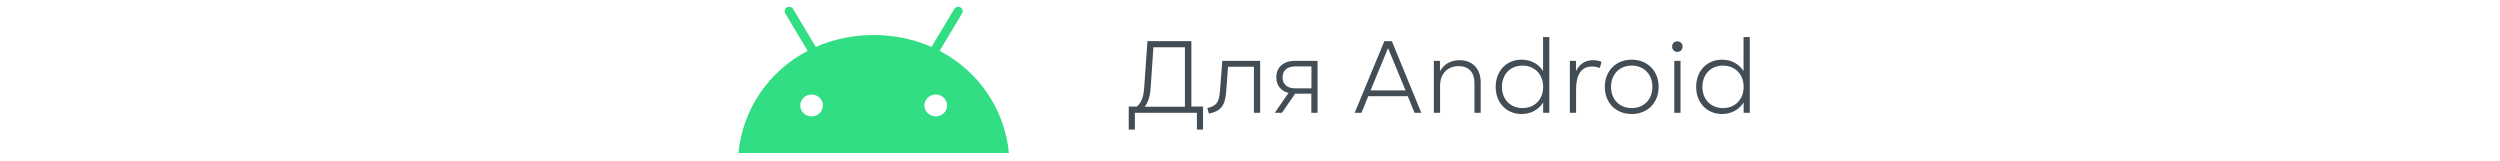 <?xml version="1.0" encoding="UTF-8"?> <svg xmlns="http://www.w3.org/2000/svg" width="342" height="22" viewBox="0 0 342 22" fill="none"> <path d="M128.545 6.955L131.615 1.83C131.788 1.542 131.683 1.177 131.389 1.01C131.095 0.843 130.712 0.94 130.543 1.228L127.434 6.419C125.061 5.374 122.391 4.792 119.519 4.792C116.647 4.792 113.977 5.374 111.604 6.419L108.495 1.228C108.322 0.94 107.943 0.843 107.645 1.01C107.347 1.177 107.246 1.542 107.419 1.83L110.489 6.955C105.196 9.719 101.611 14.883 101.019 20.929H138.019C137.427 14.883 133.842 9.719 128.545 6.955ZM111.024 15.92C110.166 15.92 109.474 15.248 109.474 14.425C109.474 13.598 110.17 12.93 111.024 12.93C111.882 12.93 112.575 13.602 112.575 14.425C112.579 15.248 111.882 15.92 111.024 15.92ZM128.01 15.92C127.152 15.92 126.459 15.248 126.459 14.425C126.459 13.598 127.156 12.93 128.01 12.93C128.868 12.93 129.561 13.602 129.561 14.425C129.565 15.248 128.868 15.92 128.01 15.92Z" fill="#32DE84"></path> <path d="M162.979 5.629H156.973L156.525 11.971C156.427 13.385 156.119 14.029 155.531 14.575H154.411V17.725H155.251V15.429H163.735V17.725H164.575V14.575H162.979V5.629ZM157.785 6.469H162.097V14.603H156.595C157.057 14.001 157.323 13.217 157.407 12.041L157.785 6.469ZM166.888 12.461C166.762 14.071 166.398 14.477 165.166 14.785L165.376 15.541C167.028 15.205 167.588 14.463 167.742 12.545L167.994 9.129H171.536V15.429H172.39V8.331H167.21L166.888 12.461ZM177.121 8.331C175.567 8.331 174.601 9.199 174.601 10.571C174.601 11.677 175.217 12.447 176.267 12.713L174.391 15.429H175.371L177.177 12.811H179.389V15.429H180.243V8.331H177.121ZM175.455 10.585C175.455 9.647 176.085 9.087 177.163 9.087H179.403V12.083H177.163C176.085 12.083 175.455 11.523 175.455 10.585ZM194.435 15.429L190.403 5.629H189.381L185.321 15.429H186.245L187.183 13.161H192.587L193.511 15.429H194.435ZM192.279 12.363H187.491L189.885 6.581L192.279 12.363ZM199.676 8.233C198.458 8.233 197.576 8.751 196.988 9.731V8.331H196.148V15.429H197.002V11.747C197.002 10.109 197.996 9.045 199.55 9.045C200.922 9.045 201.706 9.899 201.706 11.369V15.429H202.56V11.243C202.56 9.423 201.44 8.233 199.676 8.233ZM211.091 9.717C210.475 8.751 209.439 8.163 208.151 8.163C206.079 8.163 204.609 9.703 204.609 11.887C204.609 14.057 206.079 15.597 208.151 15.597C209.439 15.597 210.489 14.995 211.105 14.015V15.429H211.945V5.069H211.091V9.717ZM208.277 14.785C206.625 14.785 205.463 13.595 205.463 11.887C205.463 10.165 206.611 8.975 208.277 8.975C209.943 8.975 211.105 10.165 211.105 11.887C211.105 13.595 209.943 14.785 208.277 14.785ZM217.919 8.233C216.813 8.233 216.043 8.807 215.595 9.731V8.331H214.755V15.429H215.609V12.195C215.609 10.263 216.309 9.101 217.765 9.101C218.143 9.101 218.451 9.157 218.857 9.297L219.095 8.443C218.703 8.303 218.311 8.233 217.919 8.233ZM223.22 15.597C225.376 15.597 226.902 14.071 226.902 11.887C226.902 9.703 225.376 8.163 223.22 8.163C221.05 8.163 219.538 9.703 219.538 11.887C219.538 14.071 221.05 15.597 223.22 15.597ZM223.22 14.785C221.554 14.785 220.392 13.609 220.392 11.887C220.392 10.165 221.554 8.975 223.22 8.975C224.886 8.975 226.048 10.165 226.048 11.887C226.048 13.609 224.886 14.785 223.22 14.785ZM229.462 7.099C229.868 7.099 230.176 6.805 230.176 6.371C230.176 5.951 229.868 5.657 229.462 5.657C229.042 5.657 228.748 5.951 228.748 6.371C228.748 6.805 229.042 7.099 229.462 7.099ZM229.896 15.429V8.331H229.042V15.429H229.896ZM238.516 9.717C237.9 8.751 236.864 8.163 235.576 8.163C233.504 8.163 232.034 9.703 232.034 11.887C232.034 14.057 233.504 15.597 235.576 15.597C236.864 15.597 237.914 14.995 238.53 14.015V15.429H239.37V5.069H238.516V9.717ZM235.702 14.785C234.05 14.785 232.888 13.595 232.888 11.887C232.888 10.165 234.036 8.975 235.702 8.975C237.368 8.975 238.53 10.165 238.53 11.887C238.53 13.595 237.368 14.785 235.702 14.785Z" fill="#424D56"></path> </svg> 